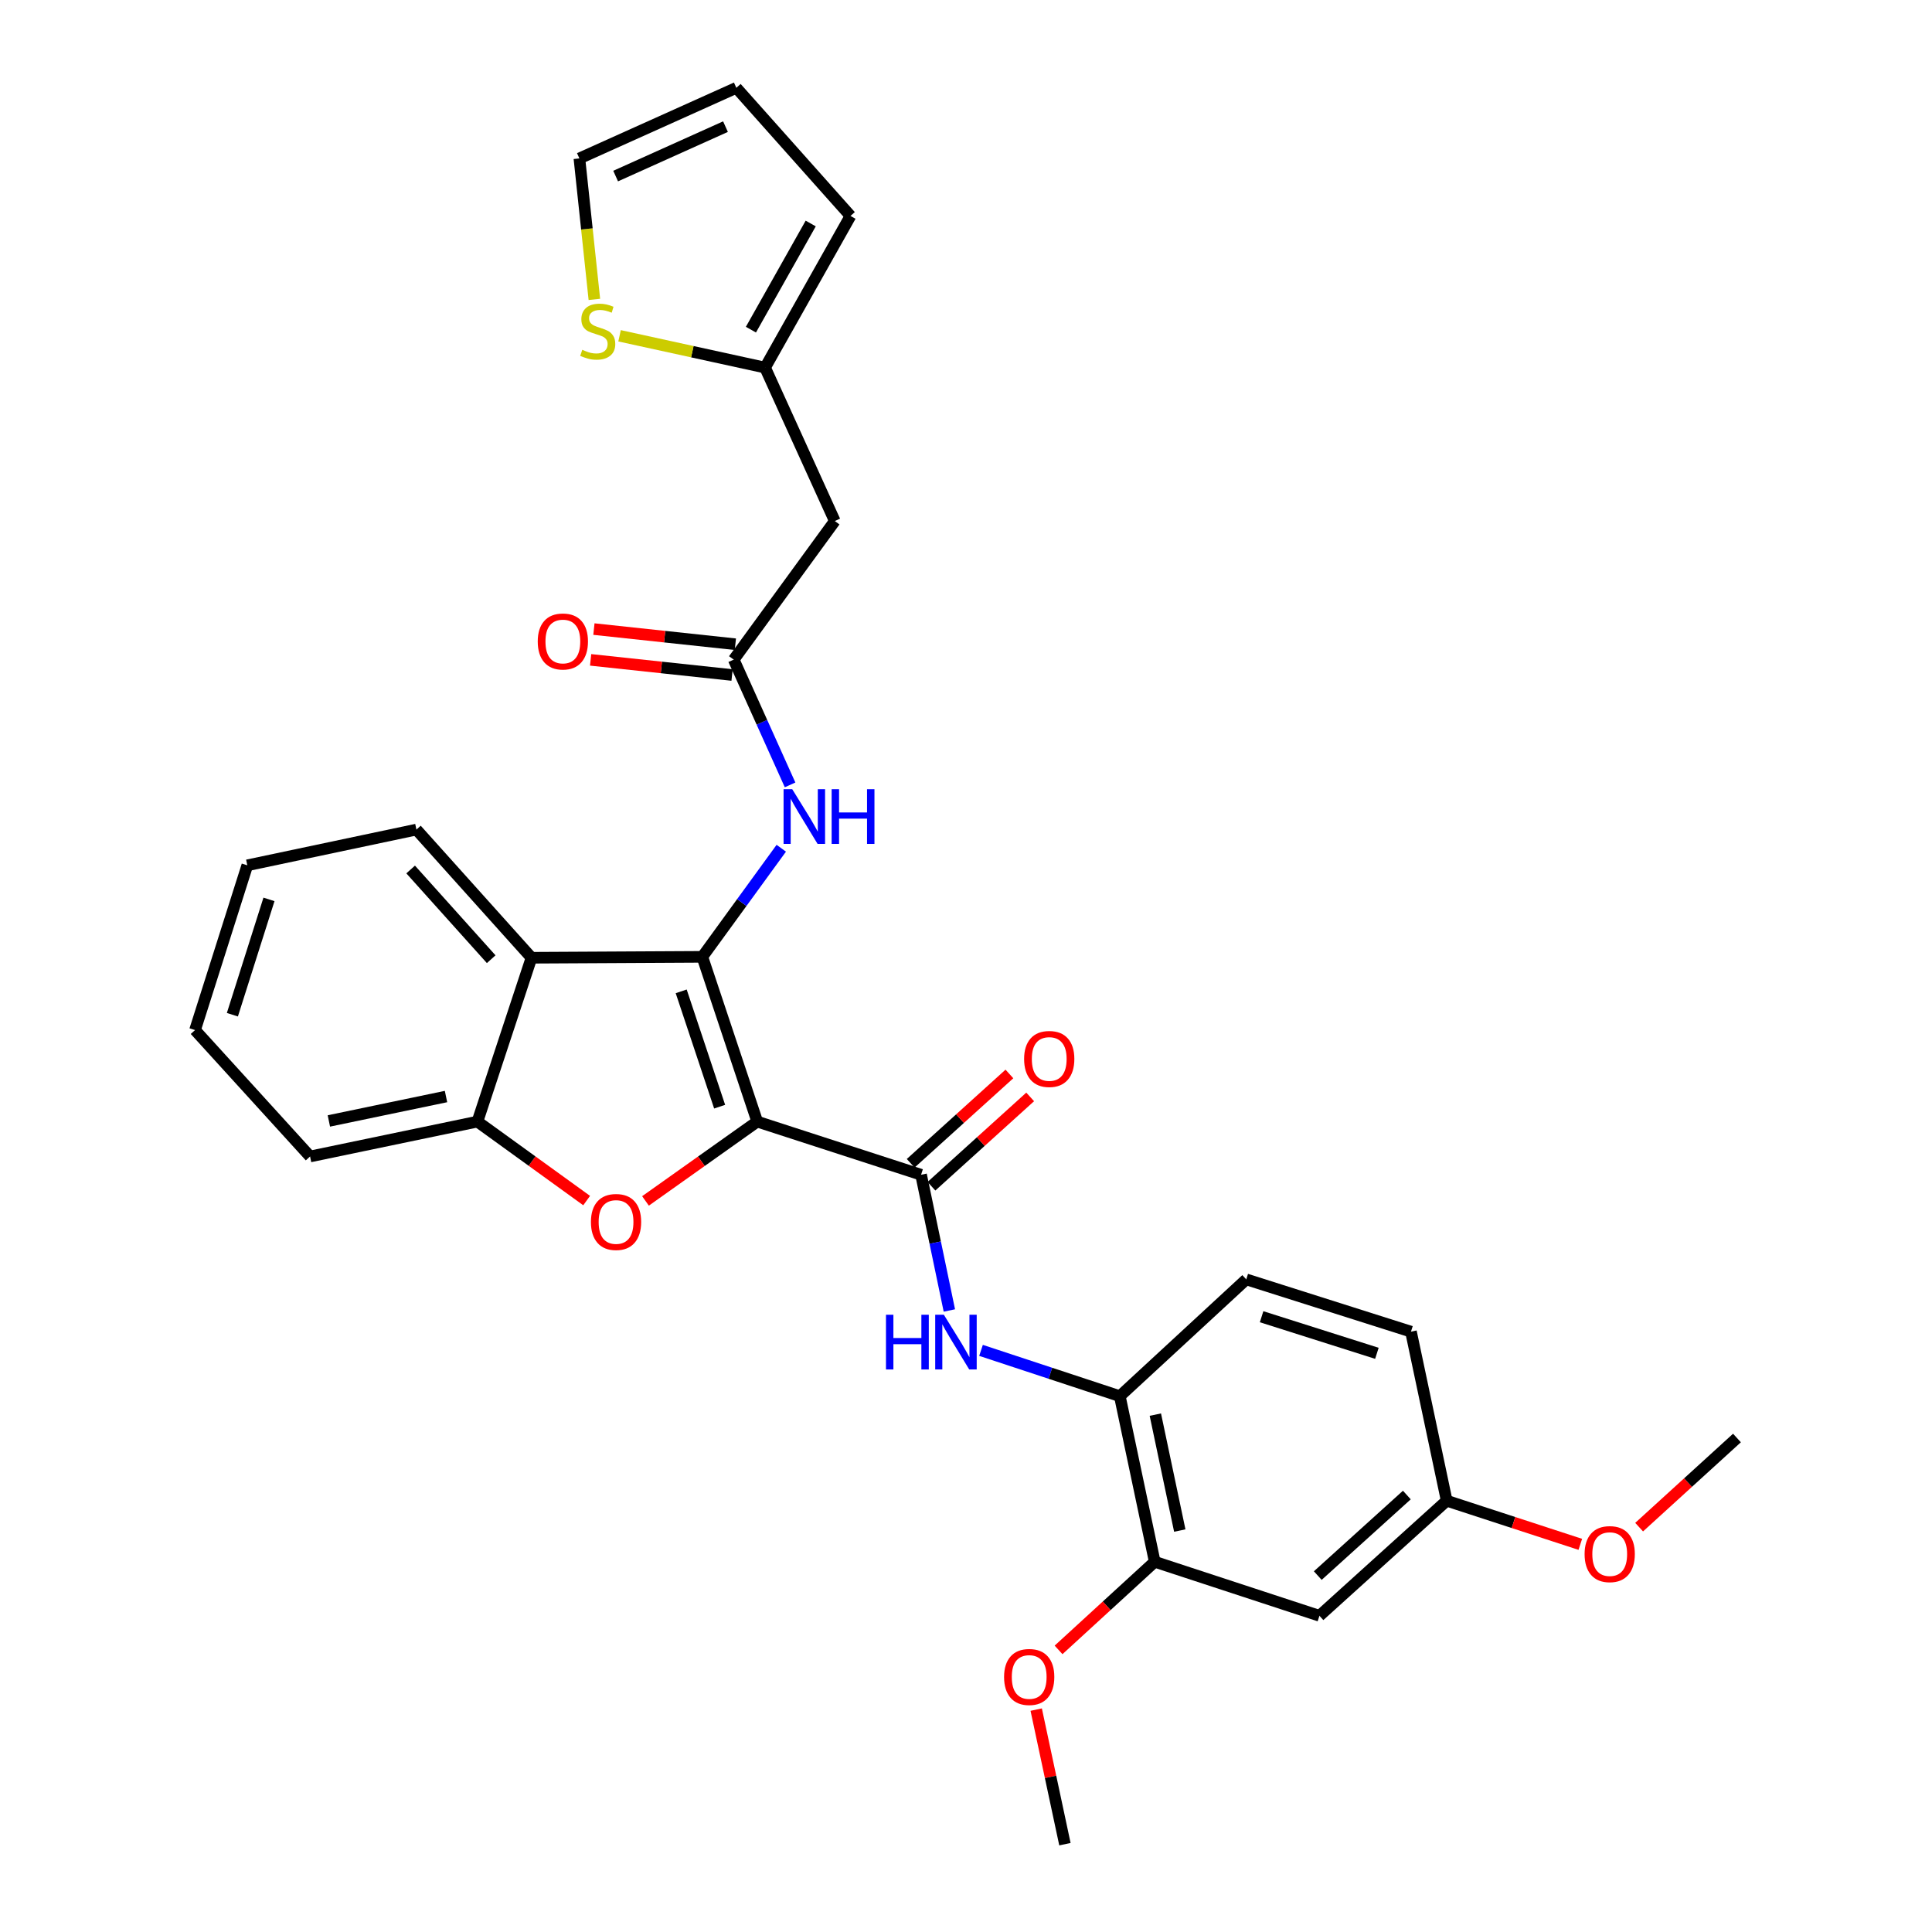 <?xml version='1.0' encoding='iso-8859-1'?>
<svg version='1.1' baseProfile='full'
              xmlns='http://www.w3.org/2000/svg'
                      xmlns:rdkit='http://www.rdkit.org/xml'
                      xmlns:xlink='http://www.w3.org/1999/xlink'
                  xml:space='preserve'
width='1000px' height='1000px' viewBox='0 0 1000 1000'>
<!-- END OF HEADER -->
<rect style='opacity:1.0;fill:#FFFFFF;stroke:none' width='1000' height='1000' x='0' y='0'> </rect>
<path class='bond-0' d='M 391.947,580.542 L 363.518,495.256' style='fill:none;fill-rule:evenodd;stroke:#000000;stroke-width:6px;stroke-linecap:butt;stroke-linejoin:miter;stroke-opacity:1' />
<path class='bond-0' d='M 372.483,572.815 L 352.583,513.115' style='fill:none;fill-rule:evenodd;stroke:#000000;stroke-width:6px;stroke-linecap:butt;stroke-linejoin:miter;stroke-opacity:1' />
<path class='bond-1' d='M 391.947,580.542 L 363.025,601.069' style='fill:none;fill-rule:evenodd;stroke:#000000;stroke-width:6px;stroke-linecap:butt;stroke-linejoin:miter;stroke-opacity:1' />
<path class='bond-1' d='M 363.025,601.069 L 334.104,621.597' style='fill:none;fill-rule:evenodd;stroke:#FF0000;stroke-width:6px;stroke-linecap:butt;stroke-linejoin:miter;stroke-opacity:1' />
<path class='bond-2' d='M 391.947,580.542 L 476.743,608.053' style='fill:none;fill-rule:evenodd;stroke:#000000;stroke-width:6px;stroke-linecap:butt;stroke-linejoin:miter;stroke-opacity:1' />
<path class='bond-3' d='M 363.518,495.256 L 275.099,495.728' style='fill:none;fill-rule:evenodd;stroke:#000000;stroke-width:6px;stroke-linecap:butt;stroke-linejoin:miter;stroke-opacity:1' />
<path class='bond-5' d='M 363.518,495.256 L 383.953,467.153' style='fill:none;fill-rule:evenodd;stroke:#000000;stroke-width:6px;stroke-linecap:butt;stroke-linejoin:miter;stroke-opacity:1' />
<path class='bond-5' d='M 383.953,467.153 L 404.388,439.049' style='fill:none;fill-rule:evenodd;stroke:#0000FF;stroke-width:6px;stroke-linecap:butt;stroke-linejoin:miter;stroke-opacity:1' />
<path class='bond-4' d='M 303.65,621.415 L 275.383,600.979' style='fill:none;fill-rule:evenodd;stroke:#FF0000;stroke-width:6px;stroke-linecap:butt;stroke-linejoin:miter;stroke-opacity:1' />
<path class='bond-4' d='M 275.383,600.979 L 247.116,580.542' style='fill:none;fill-rule:evenodd;stroke:#000000;stroke-width:6px;stroke-linecap:butt;stroke-linejoin:miter;stroke-opacity:1' />
<path class='bond-6' d='M 476.743,608.053 L 484.066,643.178' style='fill:none;fill-rule:evenodd;stroke:#000000;stroke-width:6px;stroke-linecap:butt;stroke-linejoin:miter;stroke-opacity:1' />
<path class='bond-6' d='M 484.066,643.178 L 491.389,678.302' style='fill:none;fill-rule:evenodd;stroke:#0000FF;stroke-width:6px;stroke-linecap:butt;stroke-linejoin:miter;stroke-opacity:1' />
<path class='bond-14' d='M 482.117,613.994 L 507.667,590.878' style='fill:none;fill-rule:evenodd;stroke:#000000;stroke-width:6px;stroke-linecap:butt;stroke-linejoin:miter;stroke-opacity:1' />
<path class='bond-14' d='M 507.667,590.878 L 533.217,567.762' style='fill:none;fill-rule:evenodd;stroke:#FF0000;stroke-width:6px;stroke-linecap:butt;stroke-linejoin:miter;stroke-opacity:1' />
<path class='bond-14' d='M 471.368,602.113 L 496.918,578.997' style='fill:none;fill-rule:evenodd;stroke:#000000;stroke-width:6px;stroke-linecap:butt;stroke-linejoin:miter;stroke-opacity:1' />
<path class='bond-14' d='M 496.918,578.997 L 522.468,555.881' style='fill:none;fill-rule:evenodd;stroke:#FF0000;stroke-width:6px;stroke-linecap:butt;stroke-linejoin:miter;stroke-opacity:1' />
<path class='bond-23' d='M 275.099,495.728 L 215.536,429.391' style='fill:none;fill-rule:evenodd;stroke:#000000;stroke-width:6px;stroke-linecap:butt;stroke-linejoin:miter;stroke-opacity:1' />
<path class='bond-23' d='M 254.244,496.481 L 212.55,450.046' style='fill:none;fill-rule:evenodd;stroke:#000000;stroke-width:6px;stroke-linecap:butt;stroke-linejoin:miter;stroke-opacity:1' />
<path class='bond-30' d='M 275.099,495.728 L 247.116,580.542' style='fill:none;fill-rule:evenodd;stroke:#000000;stroke-width:6px;stroke-linecap:butt;stroke-linejoin:miter;stroke-opacity:1' />
<path class='bond-25' d='M 247.116,580.542 L 160.495,598.592' style='fill:none;fill-rule:evenodd;stroke:#000000;stroke-width:6px;stroke-linecap:butt;stroke-linejoin:miter;stroke-opacity:1' />
<path class='bond-25' d='M 230.854,567.565 L 170.22,580.2' style='fill:none;fill-rule:evenodd;stroke:#000000;stroke-width:6px;stroke-linecap:butt;stroke-linejoin:miter;stroke-opacity:1' />
<path class='bond-7' d='M 408.944,406.258 L 394.357,373.838' style='fill:none;fill-rule:evenodd;stroke:#0000FF;stroke-width:6px;stroke-linecap:butt;stroke-linejoin:miter;stroke-opacity:1' />
<path class='bond-7' d='M 394.357,373.838 L 379.771,341.418' style='fill:none;fill-rule:evenodd;stroke:#000000;stroke-width:6px;stroke-linecap:butt;stroke-linejoin:miter;stroke-opacity:1' />
<path class='bond-8' d='M 507.775,698.954 L 543.695,710.806' style='fill:none;fill-rule:evenodd;stroke:#0000FF;stroke-width:6px;stroke-linecap:butt;stroke-linejoin:miter;stroke-opacity:1' />
<path class='bond-8' d='M 543.695,710.806 L 579.616,722.658' style='fill:none;fill-rule:evenodd;stroke:#000000;stroke-width:6px;stroke-linecap:butt;stroke-linejoin:miter;stroke-opacity:1' />
<path class='bond-9' d='M 379.771,341.418 L 432.088,269.688' style='fill:none;fill-rule:evenodd;stroke:#000000;stroke-width:6px;stroke-linecap:butt;stroke-linejoin:miter;stroke-opacity:1' />
<path class='bond-17' d='M 380.623,333.453 L 344.017,329.533' style='fill:none;fill-rule:evenodd;stroke:#000000;stroke-width:6px;stroke-linecap:butt;stroke-linejoin:miter;stroke-opacity:1' />
<path class='bond-17' d='M 344.017,329.533 L 307.41,325.613' style='fill:none;fill-rule:evenodd;stroke:#FF0000;stroke-width:6px;stroke-linecap:butt;stroke-linejoin:miter;stroke-opacity:1' />
<path class='bond-17' d='M 378.918,349.383 L 342.311,345.463' style='fill:none;fill-rule:evenodd;stroke:#000000;stroke-width:6px;stroke-linecap:butt;stroke-linejoin:miter;stroke-opacity:1' />
<path class='bond-17' d='M 342.311,345.463 L 305.705,341.543' style='fill:none;fill-rule:evenodd;stroke:#FF0000;stroke-width:6px;stroke-linecap:butt;stroke-linejoin:miter;stroke-opacity:1' />
<path class='bond-11' d='M 579.616,722.658 L 597.684,808.371' style='fill:none;fill-rule:evenodd;stroke:#000000;stroke-width:6px;stroke-linecap:butt;stroke-linejoin:miter;stroke-opacity:1' />
<path class='bond-11' d='M 598.003,732.21 L 610.651,792.209' style='fill:none;fill-rule:evenodd;stroke:#000000;stroke-width:6px;stroke-linecap:butt;stroke-linejoin:miter;stroke-opacity:1' />
<path class='bond-19' d='M 579.616,722.658 L 645.062,662.205' style='fill:none;fill-rule:evenodd;stroke:#000000;stroke-width:6px;stroke-linecap:butt;stroke-linejoin:miter;stroke-opacity:1' />
<path class='bond-10' d='M 432.088,269.688 L 396.005,190.268' style='fill:none;fill-rule:evenodd;stroke:#000000;stroke-width:6px;stroke-linecap:butt;stroke-linejoin:miter;stroke-opacity:1' />
<path class='bond-12' d='M 396.005,190.268 L 358.343,182.036' style='fill:none;fill-rule:evenodd;stroke:#000000;stroke-width:6px;stroke-linecap:butt;stroke-linejoin:miter;stroke-opacity:1' />
<path class='bond-12' d='M 358.343,182.036 L 320.681,173.805' style='fill:none;fill-rule:evenodd;stroke:#CCCC00;stroke-width:6px;stroke-linecap:butt;stroke-linejoin:miter;stroke-opacity:1' />
<path class='bond-16' d='M 396.005,190.268 L 440.215,111.773' style='fill:none;fill-rule:evenodd;stroke:#000000;stroke-width:6px;stroke-linecap:butt;stroke-linejoin:miter;stroke-opacity:1' />
<path class='bond-16' d='M 388.677,170.631 L 419.624,115.685' style='fill:none;fill-rule:evenodd;stroke:#000000;stroke-width:6px;stroke-linecap:butt;stroke-linejoin:miter;stroke-opacity:1' />
<path class='bond-13' d='M 597.684,808.371 L 682.943,836.336' style='fill:none;fill-rule:evenodd;stroke:#000000;stroke-width:6px;stroke-linecap:butt;stroke-linejoin:miter;stroke-opacity:1' />
<path class='bond-22' d='M 597.684,808.371 L 572.799,831.177' style='fill:none;fill-rule:evenodd;stroke:#000000;stroke-width:6px;stroke-linecap:butt;stroke-linejoin:miter;stroke-opacity:1' />
<path class='bond-22' d='M 572.799,831.177 L 547.913,853.983' style='fill:none;fill-rule:evenodd;stroke:#FF0000;stroke-width:6px;stroke-linecap:butt;stroke-linejoin:miter;stroke-opacity:1' />
<path class='bond-15' d='M 307.646,154.97 L 303.771,118.485' style='fill:none;fill-rule:evenodd;stroke:#CCCC00;stroke-width:6px;stroke-linecap:butt;stroke-linejoin:miter;stroke-opacity:1' />
<path class='bond-15' d='M 303.771,118.485 L 299.896,82.001' style='fill:none;fill-rule:evenodd;stroke:#000000;stroke-width:6px;stroke-linecap:butt;stroke-linejoin:miter;stroke-opacity:1' />
<path class='bond-32' d='M 682.943,836.336 L 748.808,776.773' style='fill:none;fill-rule:evenodd;stroke:#000000;stroke-width:6px;stroke-linecap:butt;stroke-linejoin:miter;stroke-opacity:1' />
<path class='bond-32' d='M 682.077,815.519 L 728.182,773.825' style='fill:none;fill-rule:evenodd;stroke:#000000;stroke-width:6px;stroke-linecap:butt;stroke-linejoin:miter;stroke-opacity:1' />
<path class='bond-33' d='M 299.896,82.001 L 381.123,45.455' style='fill:none;fill-rule:evenodd;stroke:#000000;stroke-width:6px;stroke-linecap:butt;stroke-linejoin:miter;stroke-opacity:1' />
<path class='bond-33' d='M 318.654,91.129 L 375.513,65.547' style='fill:none;fill-rule:evenodd;stroke:#000000;stroke-width:6px;stroke-linecap:butt;stroke-linejoin:miter;stroke-opacity:1' />
<path class='bond-18' d='M 440.215,111.773 L 381.123,45.455' style='fill:none;fill-rule:evenodd;stroke:#000000;stroke-width:6px;stroke-linecap:butt;stroke-linejoin:miter;stroke-opacity:1' />
<path class='bond-21' d='M 645.062,662.205 L 730.312,689.263' style='fill:none;fill-rule:evenodd;stroke:#000000;stroke-width:6px;stroke-linecap:butt;stroke-linejoin:miter;stroke-opacity:1' />
<path class='bond-21' d='M 653.003,681.534 L 712.678,700.474' style='fill:none;fill-rule:evenodd;stroke:#000000;stroke-width:6px;stroke-linecap:butt;stroke-linejoin:miter;stroke-opacity:1' />
<path class='bond-20' d='M 748.808,776.773 L 730.312,689.263' style='fill:none;fill-rule:evenodd;stroke:#000000;stroke-width:6px;stroke-linecap:butt;stroke-linejoin:miter;stroke-opacity:1' />
<path class='bond-24' d='M 748.808,776.773 L 783.387,788.063' style='fill:none;fill-rule:evenodd;stroke:#000000;stroke-width:6px;stroke-linecap:butt;stroke-linejoin:miter;stroke-opacity:1' />
<path class='bond-24' d='M 783.387,788.063 L 817.967,799.352' style='fill:none;fill-rule:evenodd;stroke:#FF0000;stroke-width:6px;stroke-linecap:butt;stroke-linejoin:miter;stroke-opacity:1' />
<path class='bond-26' d='M 536.334,884.89 L 543.77,919.718' style='fill:none;fill-rule:evenodd;stroke:#FF0000;stroke-width:6px;stroke-linecap:butt;stroke-linejoin:miter;stroke-opacity:1' />
<path class='bond-26' d='M 543.77,919.718 L 551.205,954.545' style='fill:none;fill-rule:evenodd;stroke:#000000;stroke-width:6px;stroke-linecap:butt;stroke-linejoin:miter;stroke-opacity:1' />
<path class='bond-28' d='M 215.536,429.391 L 128.008,447.887' style='fill:none;fill-rule:evenodd;stroke:#000000;stroke-width:6px;stroke-linecap:butt;stroke-linejoin:miter;stroke-opacity:1' />
<path class='bond-27' d='M 848.413,790.445 L 873.732,767.375' style='fill:none;fill-rule:evenodd;stroke:#FF0000;stroke-width:6px;stroke-linecap:butt;stroke-linejoin:miter;stroke-opacity:1' />
<path class='bond-27' d='M 873.732,767.375 L 899.05,744.304' style='fill:none;fill-rule:evenodd;stroke:#000000;stroke-width:6px;stroke-linecap:butt;stroke-linejoin:miter;stroke-opacity:1' />
<path class='bond-29' d='M 160.495,598.592 L 100.95,533.164' style='fill:none;fill-rule:evenodd;stroke:#000000;stroke-width:6px;stroke-linecap:butt;stroke-linejoin:miter;stroke-opacity:1' />
<path class='bond-31' d='M 128.008,447.887 L 100.95,533.164' style='fill:none;fill-rule:evenodd;stroke:#000000;stroke-width:6px;stroke-linecap:butt;stroke-linejoin:miter;stroke-opacity:1' />
<path class='bond-31' d='M 139.22,465.524 L 120.279,525.218' style='fill:none;fill-rule:evenodd;stroke:#000000;stroke-width:6px;stroke-linecap:butt;stroke-linejoin:miter;stroke-opacity:1' />
<path  class='atom-2' d='M 305.864 632.494
Q 305.864 625.694, 309.224 621.894
Q 312.584 618.094, 318.864 618.094
Q 325.144 618.094, 328.504 621.894
Q 331.864 625.694, 331.864 632.494
Q 331.864 639.374, 328.464 643.294
Q 325.064 647.174, 318.864 647.174
Q 312.624 647.174, 309.224 643.294
Q 305.864 639.414, 305.864 632.494
M 318.864 643.974
Q 323.184 643.974, 325.504 641.094
Q 327.864 638.174, 327.864 632.494
Q 327.864 626.934, 325.504 624.134
Q 323.184 621.294, 318.864 621.294
Q 314.544 621.294, 312.184 624.094
Q 309.864 626.894, 309.864 632.494
Q 309.864 638.214, 312.184 641.094
Q 314.544 643.974, 318.864 643.974
' fill='#FF0000'/>
<path  class='atom-6' d='M 410.056 408.485
L 419.336 423.485
Q 420.256 424.965, 421.736 427.645
Q 423.216 430.325, 423.296 430.485
L 423.296 408.485
L 427.056 408.485
L 427.056 436.805
L 423.176 436.805
L 413.216 420.405
Q 412.056 418.485, 410.816 416.285
Q 409.616 414.085, 409.256 413.405
L 409.256 436.805
L 405.576 436.805
L 405.576 408.485
L 410.056 408.485
' fill='#0000FF'/>
<path  class='atom-6' d='M 430.456 408.485
L 434.296 408.485
L 434.296 420.525
L 448.776 420.525
L 448.776 408.485
L 452.616 408.485
L 452.616 436.805
L 448.776 436.805
L 448.776 423.725
L 434.296 423.725
L 434.296 436.805
L 430.456 436.805
L 430.456 408.485
' fill='#0000FF'/>
<path  class='atom-7' d='M 458.582 680.514
L 462.422 680.514
L 462.422 692.554
L 476.902 692.554
L 476.902 680.514
L 480.742 680.514
L 480.742 708.834
L 476.902 708.834
L 476.902 695.754
L 462.422 695.754
L 462.422 708.834
L 458.582 708.834
L 458.582 680.514
' fill='#0000FF'/>
<path  class='atom-7' d='M 488.542 680.514
L 497.822 695.514
Q 498.742 696.994, 500.222 699.674
Q 501.702 702.354, 501.782 702.514
L 501.782 680.514
L 505.542 680.514
L 505.542 708.834
L 501.662 708.834
L 491.702 692.434
Q 490.542 690.514, 489.302 688.314
Q 488.102 686.114, 487.742 685.434
L 487.742 708.834
L 484.062 708.834
L 484.062 680.514
L 488.542 680.514
' fill='#0000FF'/>
<path  class='atom-13' d='M 301.384 181.056
Q 301.704 181.176, 303.024 181.736
Q 304.344 182.296, 305.784 182.656
Q 307.264 182.976, 308.704 182.976
Q 311.384 182.976, 312.944 181.696
Q 314.504 180.376, 314.504 178.096
Q 314.504 176.536, 313.704 175.576
Q 312.944 174.616, 311.744 174.096
Q 310.544 173.576, 308.544 172.976
Q 306.024 172.216, 304.504 171.496
Q 303.024 170.776, 301.944 169.256
Q 300.904 167.736, 300.904 165.176
Q 300.904 161.616, 303.304 159.416
Q 305.744 157.216, 310.544 157.216
Q 313.824 157.216, 317.544 158.776
L 316.624 161.856
Q 313.224 160.456, 310.664 160.456
Q 307.904 160.456, 306.384 161.616
Q 304.864 162.736, 304.904 164.696
Q 304.904 166.216, 305.664 167.136
Q 306.464 168.056, 307.584 168.576
Q 308.744 169.096, 310.664 169.696
Q 313.224 170.496, 314.744 171.296
Q 316.264 172.096, 317.344 173.736
Q 318.464 175.336, 318.464 178.096
Q 318.464 182.016, 315.824 184.136
Q 313.224 186.216, 308.864 186.216
Q 306.344 186.216, 304.424 185.656
Q 302.544 185.136, 300.304 184.216
L 301.384 181.056
' fill='#CCCC00'/>
<path  class='atom-15' d='M 530.079 548.117
Q 530.079 541.317, 533.439 537.517
Q 536.799 533.717, 543.079 533.717
Q 549.359 533.717, 552.719 537.517
Q 556.079 541.317, 556.079 548.117
Q 556.079 554.997, 552.679 558.917
Q 549.279 562.797, 543.079 562.797
Q 536.839 562.797, 533.439 558.917
Q 530.079 555.037, 530.079 548.117
M 543.079 559.597
Q 547.399 559.597, 549.719 556.717
Q 552.079 553.797, 552.079 548.117
Q 552.079 542.557, 549.719 539.757
Q 547.399 536.917, 543.079 536.917
Q 538.759 536.917, 536.399 539.717
Q 534.079 542.517, 534.079 548.117
Q 534.079 553.837, 536.399 556.717
Q 538.759 559.597, 543.079 559.597
' fill='#FF0000'/>
<path  class='atom-18' d='M 278.334 332.028
Q 278.334 325.228, 281.694 321.428
Q 285.054 317.628, 291.334 317.628
Q 297.614 317.628, 300.974 321.428
Q 304.334 325.228, 304.334 332.028
Q 304.334 338.908, 300.934 342.828
Q 297.534 346.708, 291.334 346.708
Q 285.094 346.708, 281.694 342.828
Q 278.334 338.948, 278.334 332.028
M 291.334 343.508
Q 295.654 343.508, 297.974 340.628
Q 300.334 337.708, 300.334 332.028
Q 300.334 326.468, 297.974 323.668
Q 295.654 320.828, 291.334 320.828
Q 287.014 320.828, 284.654 323.628
Q 282.334 326.428, 282.334 332.028
Q 282.334 337.748, 284.654 340.628
Q 287.014 343.508, 291.334 343.508
' fill='#FF0000'/>
<path  class='atom-23' d='M 519.71 867.996
Q 519.71 861.196, 523.07 857.396
Q 526.43 853.596, 532.71 853.596
Q 538.99 853.596, 542.35 857.396
Q 545.71 861.196, 545.71 867.996
Q 545.71 874.876, 542.31 878.796
Q 538.91 882.676, 532.71 882.676
Q 526.47 882.676, 523.07 878.796
Q 519.71 874.916, 519.71 867.996
M 532.71 879.476
Q 537.03 879.476, 539.35 876.596
Q 541.71 873.676, 541.71 867.996
Q 541.71 862.436, 539.35 859.636
Q 537.03 856.796, 532.71 856.796
Q 528.39 856.796, 526.03 859.596
Q 523.71 862.396, 523.71 867.996
Q 523.71 873.716, 526.03 876.596
Q 528.39 879.476, 532.71 879.476
' fill='#FF0000'/>
<path  class='atom-25' d='M 820.186 804.401
Q 820.186 797.601, 823.546 793.801
Q 826.906 790.001, 833.186 790.001
Q 839.466 790.001, 842.826 793.801
Q 846.186 797.601, 846.186 804.401
Q 846.186 811.281, 842.786 815.201
Q 839.386 819.081, 833.186 819.081
Q 826.946 819.081, 823.546 815.201
Q 820.186 811.321, 820.186 804.401
M 833.186 815.881
Q 837.506 815.881, 839.826 813.001
Q 842.186 810.081, 842.186 804.401
Q 842.186 798.841, 839.826 796.041
Q 837.506 793.201, 833.186 793.201
Q 828.866 793.201, 826.506 796.001
Q 824.186 798.801, 824.186 804.401
Q 824.186 810.121, 826.506 813.001
Q 828.866 815.881, 833.186 815.881
' fill='#FF0000'/>
</svg>
